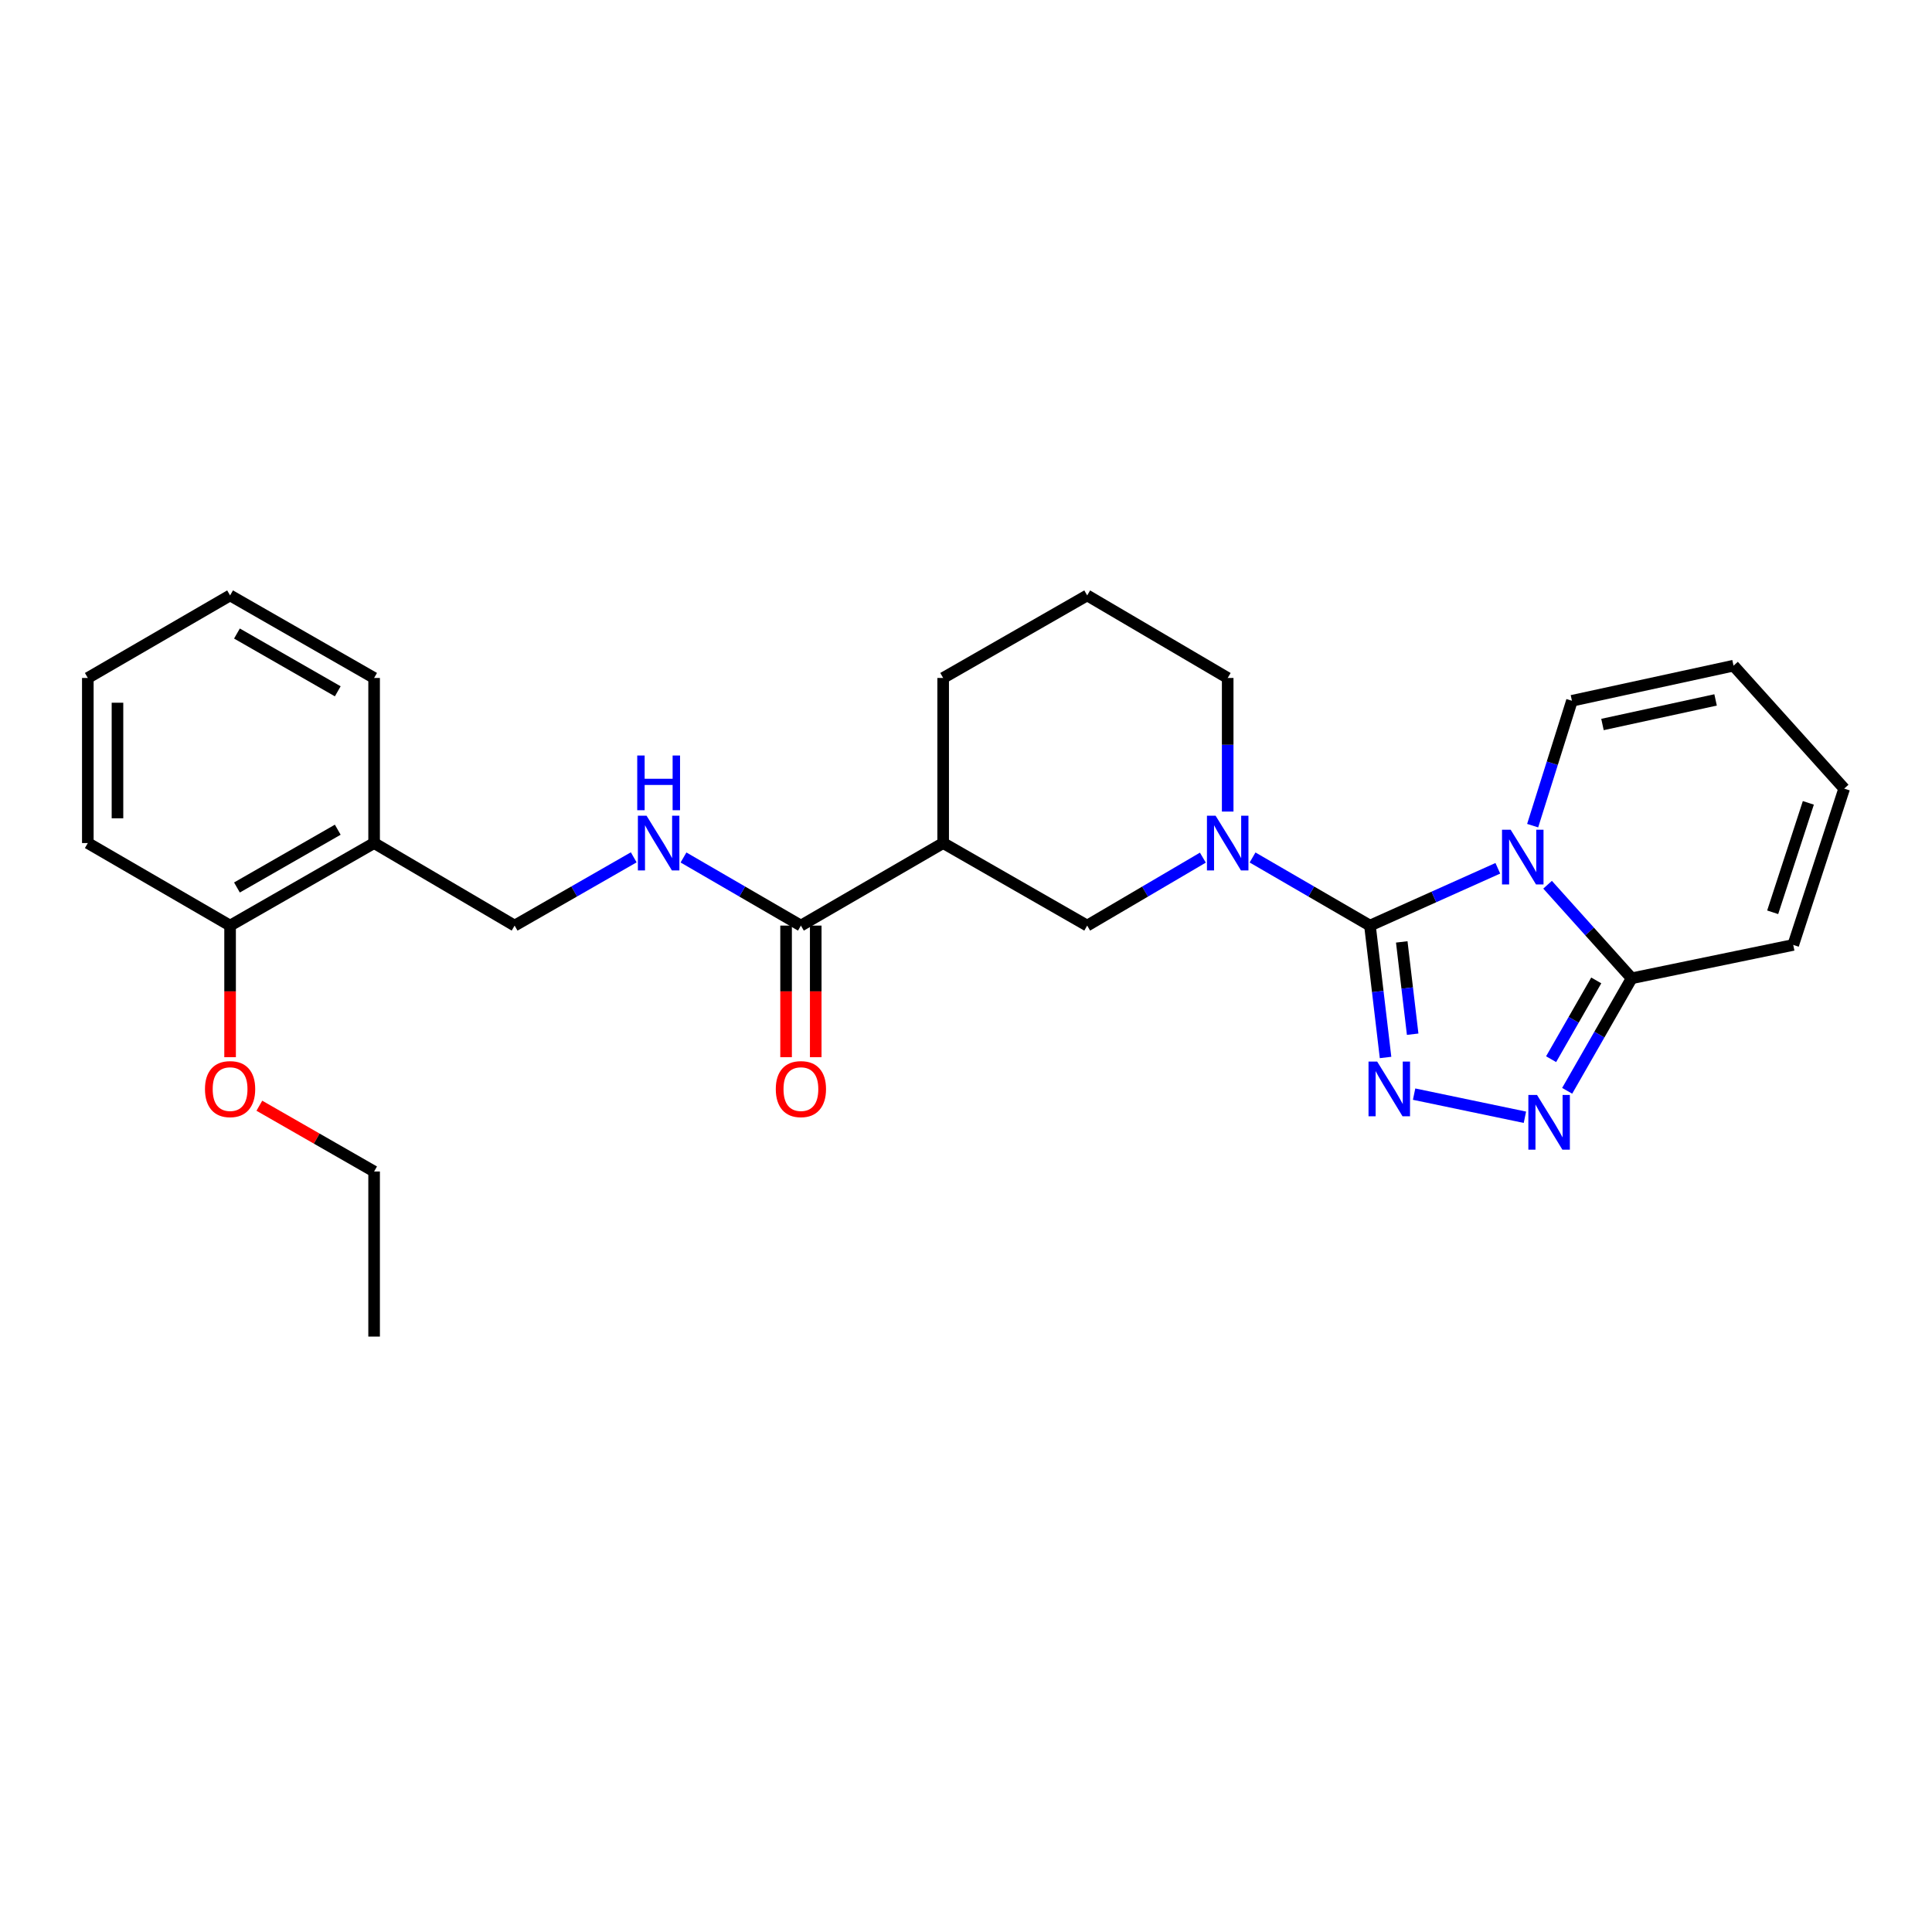 <?xml version='1.0' encoding='iso-8859-1'?>
<svg version='1.1' baseProfile='full'
              xmlns='http://www.w3.org/2000/svg'
                      xmlns:rdkit='http://www.rdkit.org/xml'
                      xmlns:xlink='http://www.w3.org/1999/xlink'
                  xml:space='preserve'
width='1000px' height='1000px' viewBox='0 0 1000 1000'>
<!-- END OF HEADER -->
<rect style='opacity:1.0;fill:#FFFFFF;stroke:none' width='1000' height='1000' x='0' y='0'> </rect>
<path class='bond-0' d='M 709.091,479.089 L 742.182,464.256' style='fill:none;fill-rule:evenodd;stroke:#000000;stroke-width:6px;stroke-linecap:butt;stroke-linejoin:miter;stroke-opacity:1' />
<path class='bond-0' d='M 742.182,464.256 L 775.273,449.423' style='fill:none;fill-rule:evenodd;stroke:#0000FF;stroke-width:6px;stroke-linecap:butt;stroke-linejoin:miter;stroke-opacity:1' />
<path class='bond-1' d='M 709.091,479.089 L 713.126,513.219' style='fill:none;fill-rule:evenodd;stroke:#000000;stroke-width:6px;stroke-linecap:butt;stroke-linejoin:miter;stroke-opacity:1' />
<path class='bond-1' d='M 713.126,513.219 L 717.16,547.348' style='fill:none;fill-rule:evenodd;stroke:#0000FF;stroke-width:6px;stroke-linecap:butt;stroke-linejoin:miter;stroke-opacity:1' />
<path class='bond-1' d='M 725.546,487.526 L 728.37,511.416' style='fill:none;fill-rule:evenodd;stroke:#000000;stroke-width:6px;stroke-linecap:butt;stroke-linejoin:miter;stroke-opacity:1' />
<path class='bond-1' d='M 728.37,511.416 L 731.194,535.307' style='fill:none;fill-rule:evenodd;stroke:#0000FF;stroke-width:6px;stroke-linecap:butt;stroke-linejoin:miter;stroke-opacity:1' />
<path class='bond-2' d='M 709.091,479.089 L 678.705,461.46' style='fill:none;fill-rule:evenodd;stroke:#000000;stroke-width:6px;stroke-linecap:butt;stroke-linejoin:miter;stroke-opacity:1' />
<path class='bond-2' d='M 678.705,461.46 L 648.32,443.83' style='fill:none;fill-rule:evenodd;stroke:#0000FF;stroke-width:6px;stroke-linecap:butt;stroke-linejoin:miter;stroke-opacity:1' />
<path class='bond-3' d='M 801.028,457.936 L 822.785,482.149' style='fill:none;fill-rule:evenodd;stroke:#0000FF;stroke-width:6px;stroke-linecap:butt;stroke-linejoin:miter;stroke-opacity:1' />
<path class='bond-3' d='M 822.785,482.149 L 844.542,506.362' style='fill:none;fill-rule:evenodd;stroke:#000000;stroke-width:6px;stroke-linecap:butt;stroke-linejoin:miter;stroke-opacity:1' />
<path class='bond-4' d='M 793.302,427.357 L 803.469,395.041' style='fill:none;fill-rule:evenodd;stroke:#0000FF;stroke-width:6px;stroke-linecap:butt;stroke-linejoin:miter;stroke-opacity:1' />
<path class='bond-4' d='M 803.469,395.041 L 813.636,362.724' style='fill:none;fill-rule:evenodd;stroke:#000000;stroke-width:6px;stroke-linecap:butt;stroke-linejoin:miter;stroke-opacity:1' />
<path class='bond-5' d='M 731.939,566.319 L 789.292,578.291' style='fill:none;fill-rule:evenodd;stroke:#0000FF;stroke-width:6px;stroke-linecap:butt;stroke-linejoin:miter;stroke-opacity:1' />
<path class='bond-6' d='M 622.602,443.912 L 592.663,461.501' style='fill:none;fill-rule:evenodd;stroke:#0000FF;stroke-width:6px;stroke-linecap:butt;stroke-linejoin:miter;stroke-opacity:1' />
<path class='bond-6' d='M 592.663,461.501 L 562.724,479.089' style='fill:none;fill-rule:evenodd;stroke:#000000;stroke-width:6px;stroke-linecap:butt;stroke-linejoin:miter;stroke-opacity:1' />
<path class='bond-7' d='M 635.451,420.067 L 635.451,385.49' style='fill:none;fill-rule:evenodd;stroke:#0000FF;stroke-width:6px;stroke-linecap:butt;stroke-linejoin:miter;stroke-opacity:1' />
<path class='bond-7' d='M 635.451,385.49 L 635.451,350.913' style='fill:none;fill-rule:evenodd;stroke:#000000;stroke-width:6px;stroke-linecap:butt;stroke-linejoin:miter;stroke-opacity:1' />
<path class='bond-8' d='M 811.164,564.598 L 827.853,535.48' style='fill:none;fill-rule:evenodd;stroke:#0000FF;stroke-width:6px;stroke-linecap:butt;stroke-linejoin:miter;stroke-opacity:1' />
<path class='bond-8' d='M 827.853,535.48 L 844.542,506.362' style='fill:none;fill-rule:evenodd;stroke:#000000;stroke-width:6px;stroke-linecap:butt;stroke-linejoin:miter;stroke-opacity:1' />
<path class='bond-8' d='M 802.852,548.229 L 814.535,527.846' style='fill:none;fill-rule:evenodd;stroke:#0000FF;stroke-width:6px;stroke-linecap:butt;stroke-linejoin:miter;stroke-opacity:1' />
<path class='bond-8' d='M 814.535,527.846 L 826.217,507.464' style='fill:none;fill-rule:evenodd;stroke:#000000;stroke-width:6px;stroke-linecap:butt;stroke-linejoin:miter;stroke-opacity:1' />
<path class='bond-9' d='M 844.542,506.362 L 928.177,489.093' style='fill:none;fill-rule:evenodd;stroke:#000000;stroke-width:6px;stroke-linecap:butt;stroke-linejoin:miter;stroke-opacity:1' />
<path class='bond-10' d='M 488.18,436.364 L 562.724,479.089' style='fill:none;fill-rule:evenodd;stroke:#000000;stroke-width:6px;stroke-linecap:butt;stroke-linejoin:miter;stroke-opacity:1' />
<path class='bond-11' d='M 488.18,436.364 L 414.549,479.089' style='fill:none;fill-rule:evenodd;stroke:#000000;stroke-width:6px;stroke-linecap:butt;stroke-linejoin:miter;stroke-opacity:1' />
<path class='bond-12' d='M 488.18,436.364 L 488.18,350.913' style='fill:none;fill-rule:evenodd;stroke:#000000;stroke-width:6px;stroke-linecap:butt;stroke-linejoin:miter;stroke-opacity:1' />
<path class='bond-13' d='M 414.549,479.089 L 384.163,461.46' style='fill:none;fill-rule:evenodd;stroke:#000000;stroke-width:6px;stroke-linecap:butt;stroke-linejoin:miter;stroke-opacity:1' />
<path class='bond-13' d='M 384.163,461.46 L 353.778,443.83' style='fill:none;fill-rule:evenodd;stroke:#0000FF;stroke-width:6px;stroke-linecap:butt;stroke-linejoin:miter;stroke-opacity:1' />
<path class='bond-14' d='M 406.874,479.089 L 406.874,513.146' style='fill:none;fill-rule:evenodd;stroke:#000000;stroke-width:6px;stroke-linecap:butt;stroke-linejoin:miter;stroke-opacity:1' />
<path class='bond-14' d='M 406.874,513.146 L 406.874,547.203' style='fill:none;fill-rule:evenodd;stroke:#FF0000;stroke-width:6px;stroke-linecap:butt;stroke-linejoin:miter;stroke-opacity:1' />
<path class='bond-14' d='M 422.224,479.089 L 422.224,513.146' style='fill:none;fill-rule:evenodd;stroke:#000000;stroke-width:6px;stroke-linecap:butt;stroke-linejoin:miter;stroke-opacity:1' />
<path class='bond-14' d='M 422.224,513.146 L 422.224,547.203' style='fill:none;fill-rule:evenodd;stroke:#FF0000;stroke-width:6px;stroke-linecap:butt;stroke-linejoin:miter;stroke-opacity:1' />
<path class='bond-15' d='M 813.636,362.724 L 897.271,344.551' style='fill:none;fill-rule:evenodd;stroke:#000000;stroke-width:6px;stroke-linecap:butt;stroke-linejoin:miter;stroke-opacity:1' />
<path class='bond-15' d='M 829.441,374.998 L 887.985,362.277' style='fill:none;fill-rule:evenodd;stroke:#000000;stroke-width:6px;stroke-linecap:butt;stroke-linejoin:miter;stroke-opacity:1' />
<path class='bond-16' d='M 328.021,443.751 L 297.193,461.42' style='fill:none;fill-rule:evenodd;stroke:#0000FF;stroke-width:6px;stroke-linecap:butt;stroke-linejoin:miter;stroke-opacity:1' />
<path class='bond-16' d='M 297.193,461.42 L 266.365,479.089' style='fill:none;fill-rule:evenodd;stroke:#000000;stroke-width:6px;stroke-linecap:butt;stroke-linejoin:miter;stroke-opacity:1' />
<path class='bond-17' d='M 193.638,436.364 L 266.365,479.089' style='fill:none;fill-rule:evenodd;stroke:#000000;stroke-width:6px;stroke-linecap:butt;stroke-linejoin:miter;stroke-opacity:1' />
<path class='bond-18' d='M 193.638,436.364 L 119.094,479.089' style='fill:none;fill-rule:evenodd;stroke:#000000;stroke-width:6px;stroke-linecap:butt;stroke-linejoin:miter;stroke-opacity:1' />
<path class='bond-18' d='M 174.823,429.454 L 122.643,459.362' style='fill:none;fill-rule:evenodd;stroke:#000000;stroke-width:6px;stroke-linecap:butt;stroke-linejoin:miter;stroke-opacity:1' />
<path class='bond-19' d='M 193.638,436.364 L 193.638,350.913' style='fill:none;fill-rule:evenodd;stroke:#000000;stroke-width:6px;stroke-linecap:butt;stroke-linejoin:miter;stroke-opacity:1' />
<path class='bond-20' d='M 928.177,489.093 L 954.545,408.178' style='fill:none;fill-rule:evenodd;stroke:#000000;stroke-width:6px;stroke-linecap:butt;stroke-linejoin:miter;stroke-opacity:1' />
<path class='bond-20' d='M 917.537,472.199 L 935.995,415.559' style='fill:none;fill-rule:evenodd;stroke:#000000;stroke-width:6px;stroke-linecap:butt;stroke-linejoin:miter;stroke-opacity:1' />
<path class='bond-21' d='M 897.271,344.551 L 954.545,408.178' style='fill:none;fill-rule:evenodd;stroke:#000000;stroke-width:6px;stroke-linecap:butt;stroke-linejoin:miter;stroke-opacity:1' />
<path class='bond-22' d='M 119.094,479.089 L 119.094,513.146' style='fill:none;fill-rule:evenodd;stroke:#000000;stroke-width:6px;stroke-linecap:butt;stroke-linejoin:miter;stroke-opacity:1' />
<path class='bond-22' d='M 119.094,513.146 L 119.094,547.203' style='fill:none;fill-rule:evenodd;stroke:#FF0000;stroke-width:6px;stroke-linecap:butt;stroke-linejoin:miter;stroke-opacity:1' />
<path class='bond-23' d='M 119.094,479.089 L 45.455,436.364' style='fill:none;fill-rule:evenodd;stroke:#000000;stroke-width:6px;stroke-linecap:butt;stroke-linejoin:miter;stroke-opacity:1' />
<path class='bond-24' d='M 635.451,350.913 L 562.724,308.187' style='fill:none;fill-rule:evenodd;stroke:#000000;stroke-width:6px;stroke-linecap:butt;stroke-linejoin:miter;stroke-opacity:1' />
<path class='bond-25' d='M 488.18,350.913 L 562.724,308.187' style='fill:none;fill-rule:evenodd;stroke:#000000;stroke-width:6px;stroke-linecap:butt;stroke-linejoin:miter;stroke-opacity:1' />
<path class='bond-26' d='M 134.242,572.319 L 163.94,589.34' style='fill:none;fill-rule:evenodd;stroke:#FF0000;stroke-width:6px;stroke-linecap:butt;stroke-linejoin:miter;stroke-opacity:1' />
<path class='bond-26' d='M 163.94,589.34 L 193.638,606.362' style='fill:none;fill-rule:evenodd;stroke:#000000;stroke-width:6px;stroke-linecap:butt;stroke-linejoin:miter;stroke-opacity:1' />
<path class='bond-27' d='M 193.638,350.913 L 119.094,308.187' style='fill:none;fill-rule:evenodd;stroke:#000000;stroke-width:6px;stroke-linecap:butt;stroke-linejoin:miter;stroke-opacity:1' />
<path class='bond-27' d='M 174.823,357.822 L 122.643,327.914' style='fill:none;fill-rule:evenodd;stroke:#000000;stroke-width:6px;stroke-linecap:butt;stroke-linejoin:miter;stroke-opacity:1' />
<path class='bond-28' d='M 45.455,436.364 L 45.455,350.913' style='fill:none;fill-rule:evenodd;stroke:#000000;stroke-width:6px;stroke-linecap:butt;stroke-linejoin:miter;stroke-opacity:1' />
<path class='bond-28' d='M 60.805,423.546 L 60.805,363.73' style='fill:none;fill-rule:evenodd;stroke:#000000;stroke-width:6px;stroke-linecap:butt;stroke-linejoin:miter;stroke-opacity:1' />
<path class='bond-29' d='M 193.638,606.362 L 193.638,691.813' style='fill:none;fill-rule:evenodd;stroke:#000000;stroke-width:6px;stroke-linecap:butt;stroke-linejoin:miter;stroke-opacity:1' />
<path class='bond-30' d='M 119.094,308.187 L 45.455,350.913' style='fill:none;fill-rule:evenodd;stroke:#000000;stroke-width:6px;stroke-linecap:butt;stroke-linejoin:miter;stroke-opacity:1' />
<path  class='atom-1' d='M 781.92 429.478
L 791.2 444.478
Q 792.12 445.958, 793.6 448.638
Q 795.08 451.318, 795.16 451.478
L 795.16 429.478
L 798.92 429.478
L 798.92 457.798
L 795.04 457.798
L 785.08 441.398
Q 783.92 439.478, 782.68 437.278
Q 781.48 435.078, 781.12 434.398
L 781.12 457.798
L 777.44 457.798
L 777.44 429.478
L 781.92 429.478
' fill='#0000FF'/>
<path  class='atom-2' d='M 712.826 549.476
L 722.106 564.476
Q 723.026 565.956, 724.506 568.636
Q 725.986 571.316, 726.066 571.476
L 726.066 549.476
L 729.826 549.476
L 729.826 577.796
L 725.946 577.796
L 715.986 561.396
Q 714.826 559.476, 713.586 557.276
Q 712.386 555.076, 712.026 554.396
L 712.026 577.796
L 708.346 577.796
L 708.346 549.476
L 712.826 549.476
' fill='#0000FF'/>
<path  class='atom-3' d='M 629.191 422.204
L 638.471 437.204
Q 639.391 438.684, 640.871 441.364
Q 642.351 444.044, 642.431 444.204
L 642.431 422.204
L 646.191 422.204
L 646.191 450.524
L 642.311 450.524
L 632.351 434.124
Q 631.191 432.204, 629.951 430.004
Q 628.751 427.804, 628.391 427.124
L 628.391 450.524
L 624.711 450.524
L 624.711 422.204
L 629.191 422.204
' fill='#0000FF'/>
<path  class='atom-4' d='M 795.556 566.746
L 804.836 581.746
Q 805.756 583.226, 807.236 585.906
Q 808.716 588.586, 808.796 588.746
L 808.796 566.746
L 812.556 566.746
L 812.556 595.066
L 808.676 595.066
L 798.716 578.666
Q 797.556 576.746, 796.316 574.546
Q 795.116 572.346, 794.756 571.666
L 794.756 595.066
L 791.076 595.066
L 791.076 566.746
L 795.556 566.746
' fill='#0000FF'/>
<path  class='atom-10' d='M 334.649 422.204
L 343.929 437.204
Q 344.849 438.684, 346.329 441.364
Q 347.809 444.044, 347.889 444.204
L 347.889 422.204
L 351.649 422.204
L 351.649 450.524
L 347.769 450.524
L 337.809 434.124
Q 336.649 432.204, 335.409 430.004
Q 334.209 427.804, 333.849 427.124
L 333.849 450.524
L 330.169 450.524
L 330.169 422.204
L 334.649 422.204
' fill='#0000FF'/>
<path  class='atom-10' d='M 329.829 391.052
L 333.669 391.052
L 333.669 403.092
L 348.149 403.092
L 348.149 391.052
L 351.989 391.052
L 351.989 419.372
L 348.149 419.372
L 348.149 406.292
L 333.669 406.292
L 333.669 419.372
L 329.829 419.372
L 329.829 391.052
' fill='#0000FF'/>
<path  class='atom-14' d='M 401.549 563.716
Q 401.549 556.916, 404.909 553.116
Q 408.269 549.316, 414.549 549.316
Q 420.829 549.316, 424.189 553.116
Q 427.549 556.916, 427.549 563.716
Q 427.549 570.596, 424.149 574.516
Q 420.749 578.396, 414.549 578.396
Q 408.309 578.396, 404.909 574.516
Q 401.549 570.636, 401.549 563.716
M 414.549 575.196
Q 418.869 575.196, 421.189 572.316
Q 423.549 569.396, 423.549 563.716
Q 423.549 558.156, 421.189 555.356
Q 418.869 552.516, 414.549 552.516
Q 410.229 552.516, 407.869 555.316
Q 405.549 558.116, 405.549 563.716
Q 405.549 569.436, 407.869 572.316
Q 410.229 575.196, 414.549 575.196
' fill='#FF0000'/>
<path  class='atom-20' d='M 106.094 563.716
Q 106.094 556.916, 109.454 553.116
Q 112.814 549.316, 119.094 549.316
Q 125.374 549.316, 128.734 553.116
Q 132.094 556.916, 132.094 563.716
Q 132.094 570.596, 128.694 574.516
Q 125.294 578.396, 119.094 578.396
Q 112.854 578.396, 109.454 574.516
Q 106.094 570.636, 106.094 563.716
M 119.094 575.196
Q 123.414 575.196, 125.734 572.316
Q 128.094 569.396, 128.094 563.716
Q 128.094 558.156, 125.734 555.356
Q 123.414 552.516, 119.094 552.516
Q 114.774 552.516, 112.414 555.316
Q 110.094 558.116, 110.094 563.716
Q 110.094 569.436, 112.414 572.316
Q 114.774 575.196, 119.094 575.196
' fill='#FF0000'/>
</svg>
